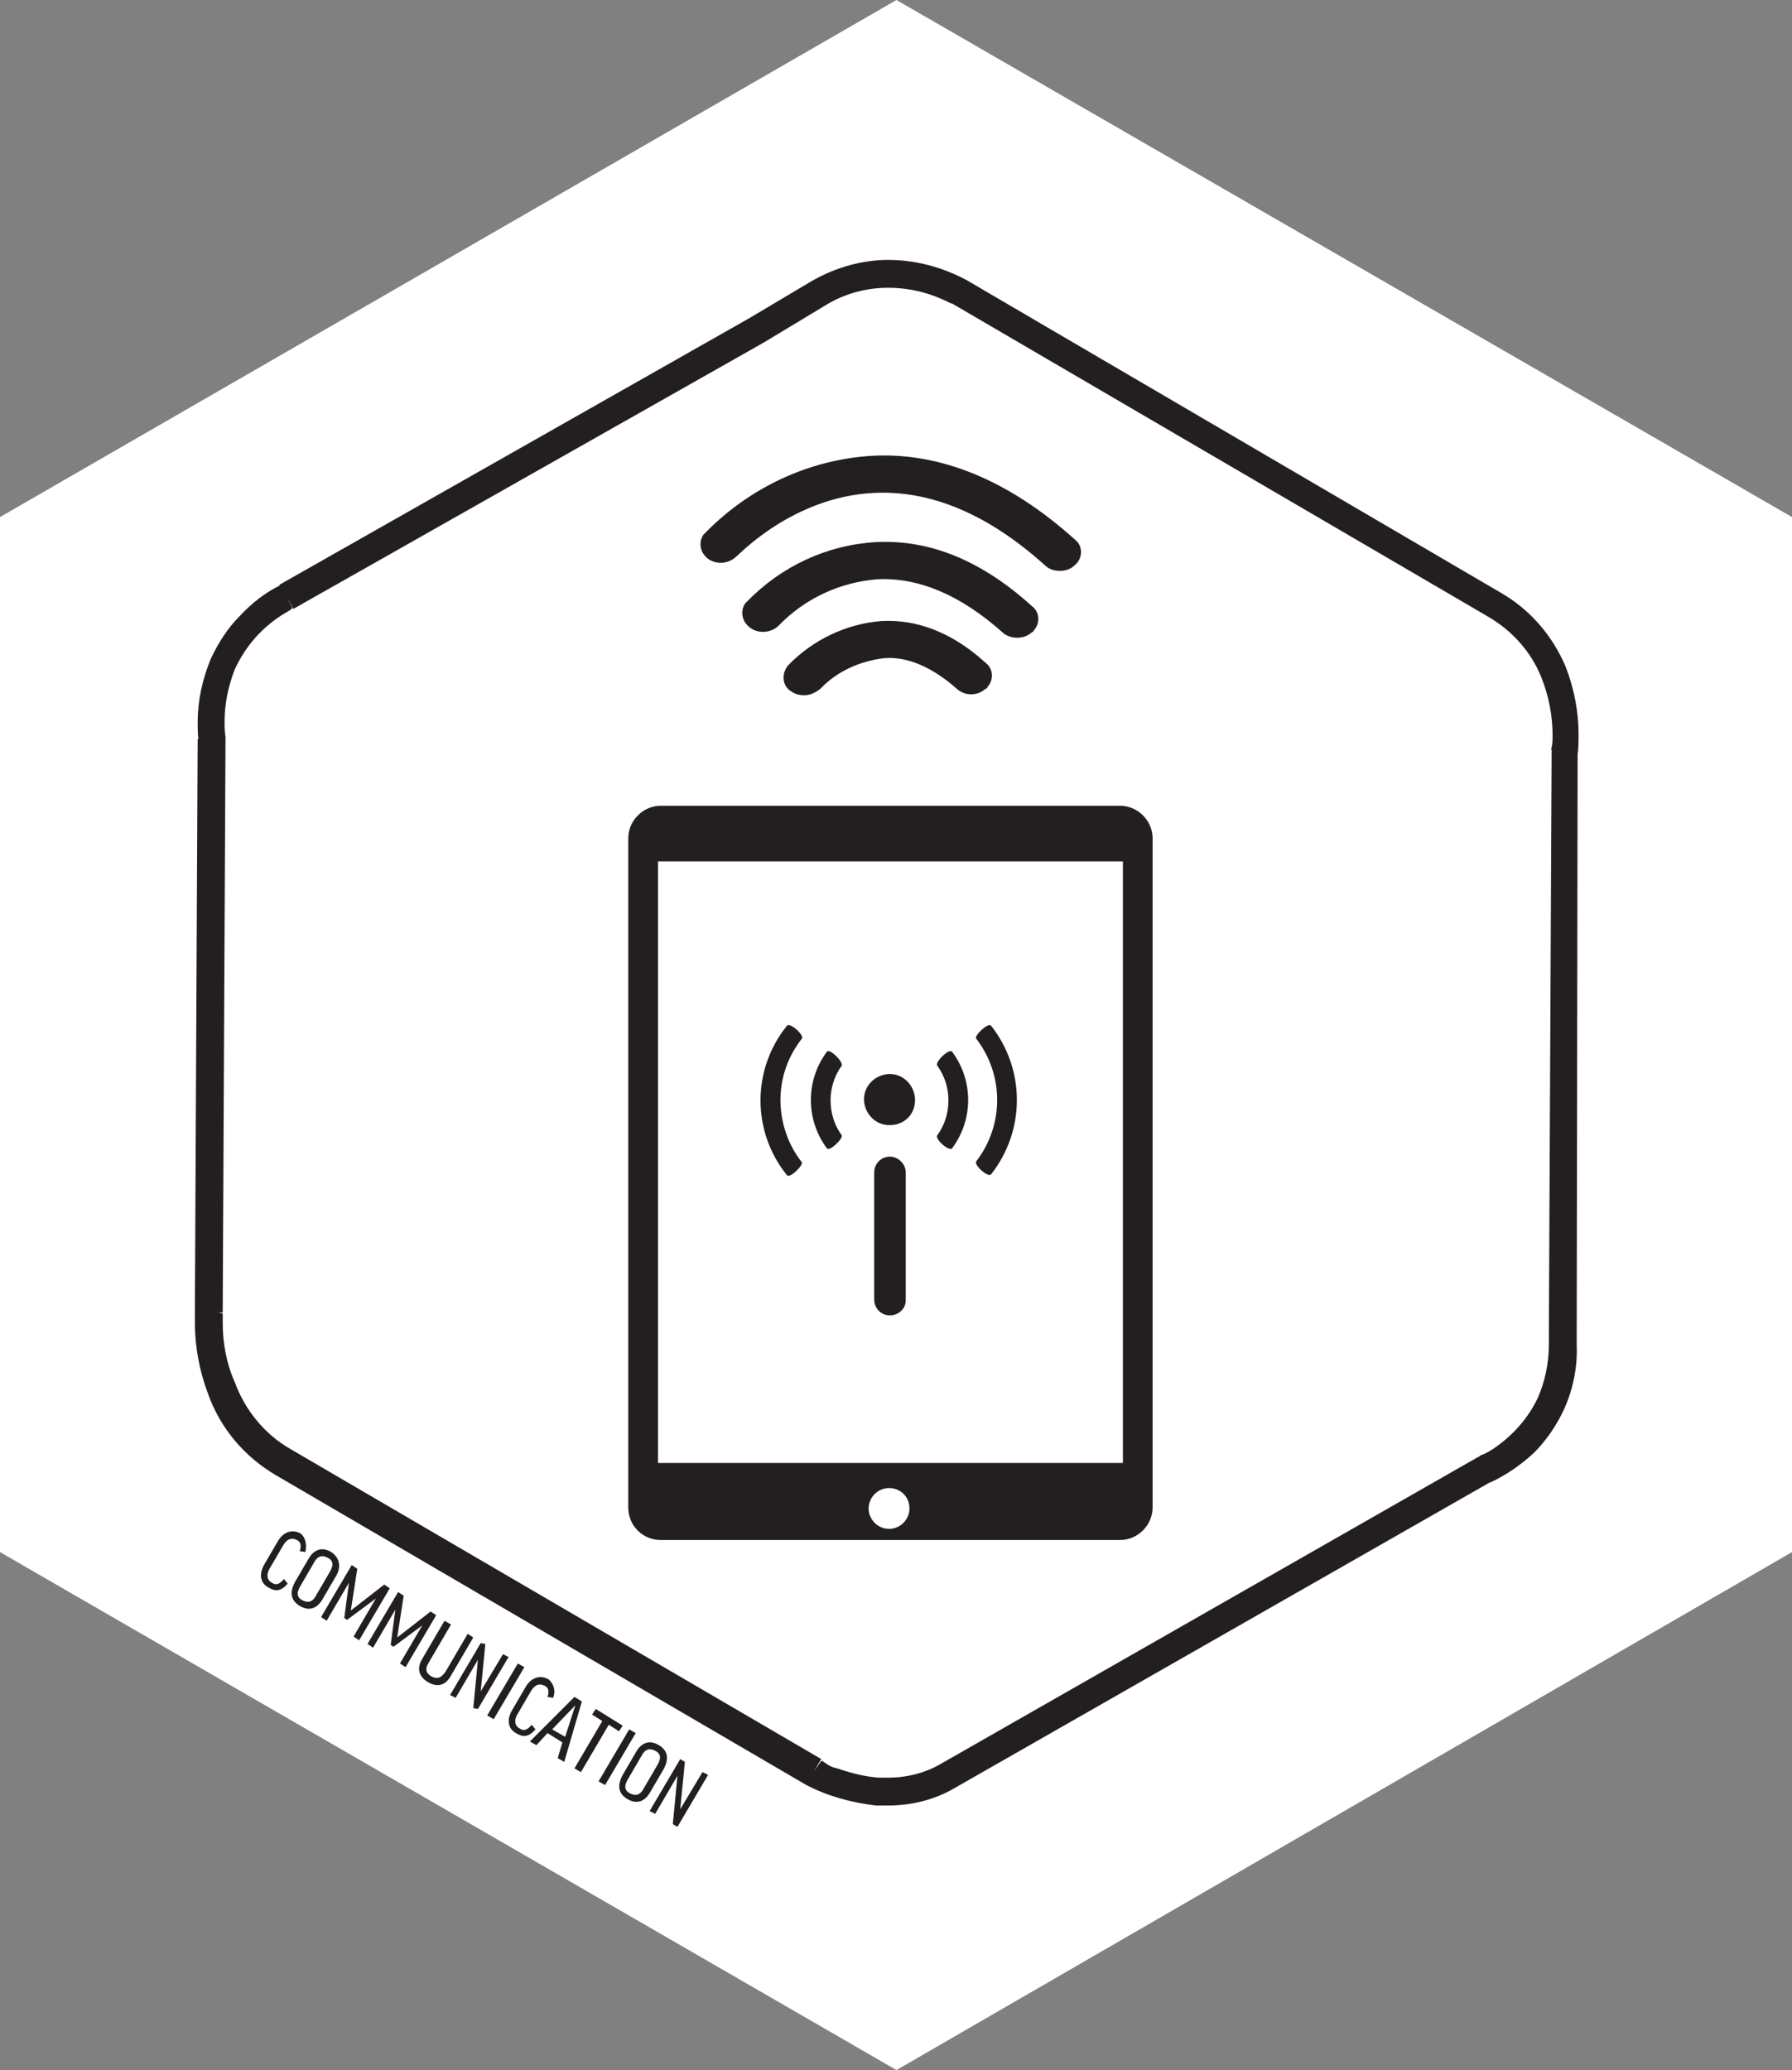 <?xml version="1.0" encoding="utf-8"?>
<!-- Generator: Adobe Illustrator 19.2.1, SVG Export Plug-In . SVG Version: 6.00 Build 0)  -->
<svg version="1.1" id="Layer_1" xmlns="http://www.w3.org/2000/svg" xmlns:xlink="http://www.w3.org/1999/xlink" x="0px" y="0px"
	 width="193.1px" height="223px" viewBox="0 0 193.1 223" style="enable-background:new 0 0 193.1 223;" xml:space="preserve">
<rect x="0" y="0" width="193.1" height="223" fill="#808080" stroke="none"/>
<style type="text/css">
	.st0{fill:#FFFFFF;}
	.st1{fill:#231F20;}
	.st2{enable-background:new    ;}
</style>
<polygon class="st0" points="0,55.7 96.6,0 193.1,55.7 193.1,167.2 96.6,223 0,167.2 "/>
<title>communication</title>
<path class="st1" d="M71.2,86.8h49.5c1.9,0,3.5,1.6,3.5,3.5l0,0v72.1c0,1.9-1.6,3.5-3.5,3.5H71.2c-1.9,0-3.5-1.5-3.5-3.5l0,0l0,0
	l0,0V90.3C67.7,88.4,69.3,86.8,71.2,86.8z"/>
<rect x="70.9" y="92.8" class="st0" width="50.1" height="64.8"/>
<path class="st0" d="M98,162.5c0,1.2-1,2.2-2.2,2.2s-2.2-1-2.2-2.2s1-2.2,2.2-2.2l0,0l0,0C97,160.3,98,161.2,98,162.5
	C98,162.4,98,162.4,98,162.5C98,162.4,98,162.5,98,162.5L98,162.5"/>
<path class="st1" d="M106.8,110.5c-0.3-0.4-1.9,1.1-1.6,1.4c3,3.9,3,9.3,0,13.2c-0.3,0.4,1.3,1.8,1.6,1.4
	C110.5,121.8,110.5,115.2,106.8,110.5"/>
<path class="st1" d="M101,114.8c1.6,2.2,1.6,5.3,0,7.5c-0.3,0.4,1.3,1.8,1.6,1.4c2.3-3.1,2.3-7.3,0-10.4
	C102.3,112.9,100.7,114.4,101,114.8"/>
<path class="st1" d="M84.1,118.5c0-2.4,0.8-4.7,2.3-6.6c0.3-0.4-1.3-1.8-1.6-1.4c-3.8,4.7-3.8,11.4,0,16.1c0.3,0.4,1.8-1.1,1.6-1.4
	C84.9,123.3,84.1,120.9,84.1,118.5"/>
<path class="st1" d="M89.1,113.3c-2.3,3.1-2.3,7.3,0,10.4c0.3,0.4,1.8-1.1,1.6-1.4c-1.6-2.2-1.6-5.3,0-7.5
	C90.9,114.4,89.4,112.9,89.1,113.3"/>
<path class="st1" d="M98.6,118.5c0-1.5-1.2-2.8-2.7-2.8s-2.8,1.2-2.8,2.7s1.2,2.8,2.7,2.8h0.1C97.4,121.2,98.6,120.1,98.6,118.5
	L98.6,118.5C98.6,118.6,98.6,118.6,98.6,118.5"/>
<path class="st1" d="M94.2,126.3V140c0,0.9,0.7,1.7,1.7,1.7l0,0l0,0c0.9,0,1.7-0.7,1.7-1.6l0,0V140v-13.7c0-0.9-0.8-1.7-1.7-1.7
	C94.9,124.6,94.2,125.4,94.2,126.3"/>
<path class="st1" d="M86.7,74.9c-0.5,0-1-0.1-1.4-0.4c-0.9-0.5-1.1-1.6-0.6-2.5l0,0l0,0c0.1-0.1,0.1-0.2,0.2-0.3
	c2.7-2.8,6.3-4.5,10.1-4.8c3.9-0.2,7.7,1.3,11.2,4.5c0.8,0.6,0.9,1.7,0.3,2.5l0,0l-0.1,0.1c0,0.1-0.1,0.2-0.2,0.2
	c-0.9,0.8-2.2,0.8-3.1,0c-2.6-2.3-5.3-3.5-7.8-3.3c-2.6,0.3-5.1,1.4-6.9,3.3C87.9,74.6,87.3,74.9,86.7,74.9"/>
<path class="st1" d="M109.6,68.7c-0.6,0-1.2-0.2-1.6-0.6c-4.5-4-9-5.9-13.4-5.7c-4.1,0.3-7.9,2.1-10.7,5c-0.8,0.8-2.2,0.9-3.1,0.2
	C80,67,79.7,65.9,80.3,65l0.2-0.2c3.7-3.8,8.6-6.1,13.9-6.4c5.8-0.3,11.4,2,16.8,6.9c0.8,0.6,0.9,1.7,0.3,2.5l0,0l-0.1,0.1
	c0,0.1-0.1,0.2-0.2,0.2C110.8,68.5,110.2,68.7,109.6,68.7"/>
<path class="st1" d="M114.2,61.5c-0.6,0-1.2-0.2-1.6-0.6c-6.1-5.5-12.3-8.1-18.4-7.8c-8.8,0.4-14.7,6.8-14.8,6.8
	c-0.8,0.8-2.1,1-3.1,0.3c-0.8-0.6-1.1-1.7-0.5-2.6l0.2-0.2c4.8-4.9,11.2-7.9,18-8.3c7.4-0.4,14.8,2.7,21.8,9
	c0.8,0.6,0.9,1.7,0.3,2.5l0,0l-0.1,0.1l-0.2,0.2C115.4,61.3,114.8,61.5,114.2,61.5"/>
<g>
	<g class="st2">
		<path class="st1" d="M32.9,167.2l-0.6-0.1c0.2-0.6,0.1-1-0.3-1.2c-0.6-0.3-1.1-0.1-1.5,0.6l-1.4,2.4c-0.4,0.6-0.4,1.3,0.2,1.6
			c0.4,0.3,0.8,0.2,1.3-0.4l0.4,0.5c-0.7,0.8-1.3,0.9-2.1,0.4c-0.9-0.5-1-1.5-0.4-2.5l1.4-2.4c0.6-1.1,1.6-1.4,2.5-0.9
			C32.9,165.6,33.1,166.4,32.9,167.2z"/>
	</g>
	<g class="st2">
		<path class="st1" d="M36.2,169.8l-1.4,2.4c-0.6,1.1-1.5,1.4-2.5,0.8c-1-0.6-1.1-1.5-0.5-2.6l1.4-2.4c0.6-1.1,1.5-1.4,2.5-0.8
			C36.6,167.8,36.8,168.8,36.2,169.8z M35.5,169.4c0.5-0.8,0.4-1.3-0.2-1.6c-0.6-0.3-1.1-0.2-1.5,0.6l-1.4,2.4
			c-0.5,0.8-0.4,1.3,0.2,1.6c0.6,0.3,1.1,0.2,1.5-0.6L35.5,169.4z"/>
	</g>
	<g class="st2">
		<path class="st1" d="M42,171.1l-3.3,5.6l-0.6-0.4l2.4-4.1l-3.1,2.3l-0.3-0.2l0.5-3.8l-2.4,4.1l-0.6-0.4l3.3-5.6l0.6,0.4l-0.7,4.5
			l3.6-2.8L42,171.1z"/>
		<path class="st1" d="M47,174l-3.3,5.6l-0.6-0.4l2.4-4.1l-3.1,2.3l-0.3-0.2l0.5-3.8l-2.4,4.1l-0.6-0.4l3.3-5.6l0.6,0.4l-0.7,4.5
			l3.6-2.8L47,174z"/>
		<path class="st1" d="M51,176.4l-2.4,4.1c-0.6,1.1-1.5,1.3-2.5,0.7s-1.2-1.5-0.6-2.5l2.4-4.1l0.7,0.4l-2.4,4.1
			c-0.5,0.8-0.2,1.2,0.3,1.5c0.6,0.3,1,0.2,1.5-0.5l2.4-4.1L51,176.4z"/>
	</g>
	<g class="st2">
		<path class="st1" d="M52.3,177.1l-0.5,5.1l2.4-4l0.6,0.3l-3.3,5.6L51,184l0.5-5.2l-2.4,4.1l-0.6-0.3l3.3-5.6L52.3,177.1z"/>
	</g>
	<g class="st2">
		<path class="st1" d="M56.5,179.6l-3.3,5.6l-0.7-0.4l3.3-5.6L56.5,179.6z"/>
		<path class="st1" d="M59.6,182.9l-0.6-0.1c0.2-0.6,0.1-1-0.3-1.2c-0.6-0.3-1.1-0.1-1.5,0.6l-1.4,2.4c-0.4,0.6-0.4,1.3,0.2,1.6
			c0.4,0.3,0.8,0.2,1.3-0.4l0.4,0.5c-0.7,0.8-1.3,0.9-2.1,0.4c-0.9-0.5-1-1.5-0.4-2.5l1.4-2.4c0.6-1.1,1.6-1.4,2.5-0.9
			C59.7,181.4,59.9,182.2,59.6,182.9z"/>
	</g>
	<g class="st2">
		<path class="st1" d="M57.8,188l-0.7-0.4l4.8-4.8l0.8,0.5l-1.9,6.5l-0.7-0.4l0.5-1.7l-1.6-1L57.8,188z M59.5,186.3l1.4,0.8l1.1-3.4
			L59.5,186.3z"/>
	</g>
	<g class="st2">
		<path class="st1" d="M67.1,185.9l-0.4,0.6l-1.1-0.7l-3,5.1l-0.7-0.4l3-5.1l-1.1-0.7l0.4-0.6L67.1,185.9z"/>
		<path class="st1" d="M68.5,186.7l-3.3,5.6l-0.7-0.4l3.3-5.6L68.5,186.7z"/>
	</g>
	<g class="st2">
		<path class="st1" d="M71.5,190.6l-1.4,2.4c-0.6,1.1-1.5,1.4-2.5,0.8c-1-0.6-1.1-1.5-0.5-2.6l1.4-2.4c0.6-1.1,1.5-1.4,2.5-0.8
			C72,188.6,72.1,189.5,71.5,190.6z M70.8,190.2c0.5-0.8,0.4-1.3-0.2-1.6s-1.1-0.2-1.5,0.6l-1.4,2.4c-0.5,0.8-0.4,1.3,0.2,1.6
			s1.1,0.2,1.5-0.6L70.8,190.2z"/>
	</g>
	<g class="st2">
		<path class="st1" d="M73.8,189.8l-0.5,5.1l2.4-4l0.6,0.3l-3.3,5.6l-0.5-0.3l0.5-5.2l-2.4,4.1l-0.6-0.3l3.3-5.6L73.8,189.8z"/>
	</g>
</g>
<path class="st1" d="M30.9,64.3L30.3,63c-1.7,0.8-3.2,2-4.5,3.4c-1.3,1.3-2.3,2.9-3.1,4.6c-0.9,2.2-1.4,4.5-1.4,6.8
	c0,0.7,0,1.3,0.1,2l1.5-0.2h-1.6L21,141.3h1.5l-1.5-0.2v1.4c0,2.6,0.5,5.2,1.4,7.6c1.3,3.7,3.9,6.8,7.3,8.8l57.2,33.4l0,0
	c2.3,1.2,4.9,1.9,7.5,2.2h1.3c2.5,0,5-0.6,7.2-1.9l0,0l57.8-33l-0.7-1.3l0.6,1.4c1.7-0.8,3.3-1.9,4.7-3.2c1.3-1.3,2.4-2.9,3.2-4.6
	c1-2.2,1.5-4.6,1.4-7v-1.2l-1.5,0.1h1.5L170,81h-1.5l1.5,0.3c0.1-0.7,0.1-1.5,0.1-2.2c0-2.5-0.5-5-1.4-7.3c-1.4-3.3-3.8-6.1-6.9-7.9
	l-57.6-33.7l-0.8,1.3l0.8-1.3c-2.6-1.4-5.5-2.2-8.5-2.2c-2.8,0-5.6,0.8-8.1,2.2l0,0l-6.9,4.1L30.1,63L30.9,64.3L30.3,63L30.9,64.3
	l0.7,1.3l50.7-28.7l0,0l6.8-4.1l-0.7-1.3l0.7,1.3c2-1.2,4.3-1.8,6.6-1.8c1.7,0,3.4,0.3,5,0.9c0.5,0.2,1,0.4,1.4,0.6l0.4,0.2h0.1
	l0.2-0.3l-0.2,0.3l0,0l0.2-0.3l-0.2,0.3l0,0l57.7,33.7c2.6,1.5,4.7,3.8,5.8,6.6c0.8,2,1.2,4.1,1.2,6.2c0,0.4,0,0.9-0.1,1.3
	c-0.1,0.3,0,0.3,0,0.3v0.1h0.4l-0.4-0.1h0.4l-0.4-0.1v0.2l-0.3,62.8v1.1c0,2-0.4,4-1.2,5.8c-0.9,1.9-2.3,3.6-4,4.9
	c-0.5,0.4-1.1,0.8-1.7,1.1l-0.5,0.2l-0.1,0.1l0,0l0.1,0.3l-0.1-0.3l0,0l0.1,0.3l-0.1-0.3l-0.2,0.1l-57.8,33l0,0
	c-1.7,1-3.7,1.5-5.7,1.5h-1c-1.5-0.1-3-0.5-4.5-1c-0.5-0.1-0.9-0.3-1.3-0.6l-0.3-0.2h-0.1l-0.1,0.2l0.1-0.2l0,0l-0.1,0.2l0.1-0.2
	l-0.8,1.1l0.8-1.3l-57.2-33.4c-2.8-1.6-4.9-4.2-6-7.2c-0.9-2-1.3-4.2-1.3-6.4v-1l0,0l-0.5-0.1H24l-0.5-0.1l0.5,0.1v-0.2l0.3-61.7
	v-0.1c-0.1-0.6-0.1-1.1-0.1-1.7c0-1.9,0.4-3.8,1.1-5.6c1.2-2.6,3.1-4.7,5.5-6.1l0.5-0.3l0.1-0.1l0,0L31,64.8l0.4,0.8l0,0L31,64.8
	l0.4,0.8l0.1-0.1L30.9,64.3z"/>
</svg>

